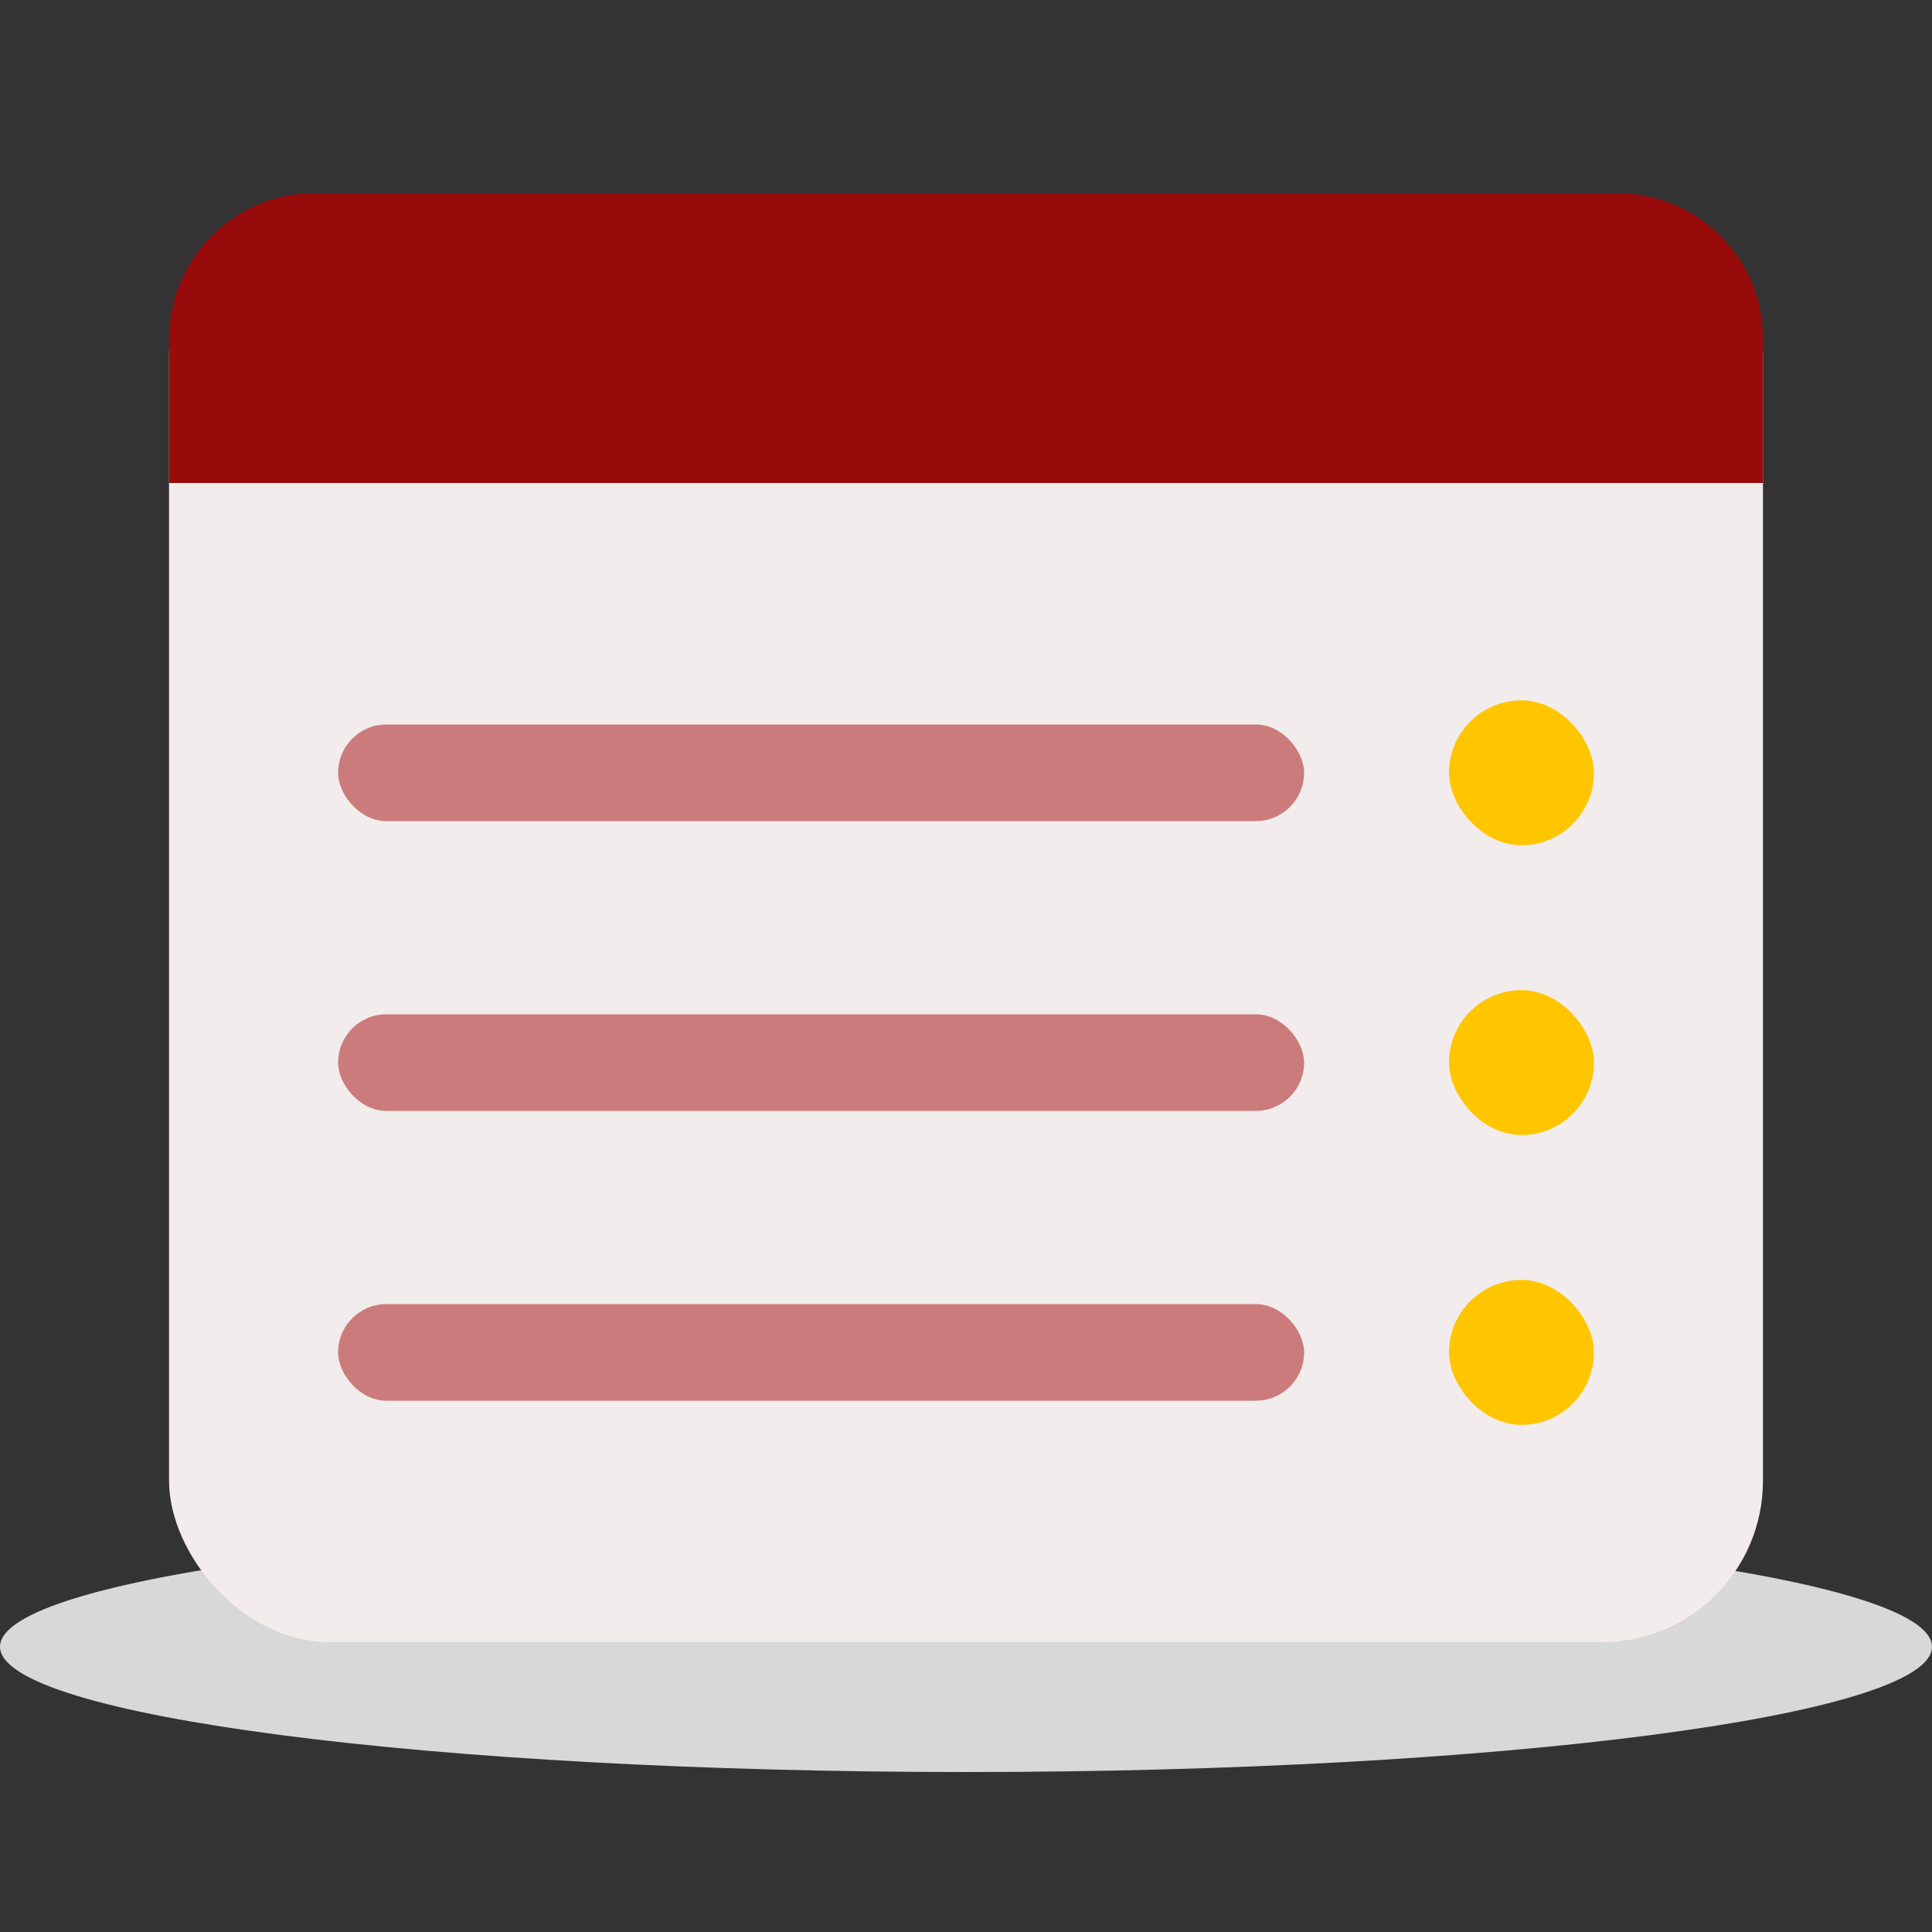 <?xml version="1.0" encoding="UTF-8"?>
<svg width="40px" height="40px" viewBox="0 0 40 40" version="1.1" xmlns="http://www.w3.org/2000/svg" xmlns:xlink="http://www.w3.org/1999/xlink">
    <rect x="0" y="0" width="40" height="40" fill="#333333" stroke="none"/>
    <title>Icon/40x40px/eWin-index/M6/calendar</title>
    <g id="Asset" stroke="none" stroke-width="1" fill="none" fill-rule="evenodd">
        <g id="Group" transform="translate(0, 4)">
            <g id="draw-schedule">
                <path d="M40,30.094 C40,31.526 31.046,32.688 20,32.688 C8.955,32.688 0,31.526 0,30.094 C0,28.661 8.955,27.5 20,27.5 C31.046,27.5 40,28.661 40,30.094" id="Fill-7" fill="#D8D8D8"></path>
                <rect id="Rectangle" fill="#F2ECEC" fill-rule="nonzero" x="3.5" y="0" width="33" height="30" rx="3.34"></rect>
                <path d="M36.5,3.009 L36.5,6 L3.5,6 L3.5,3.009 C3.503,1.348 4.848,0.003 6.509,0 L33.491,0 C35.152,0.003 36.497,1.348 36.5,3.009 L36.5,3.009 Z" id="Path" fill="#980B0B" fill-rule="nonzero"></path>
            </g>
            <rect id="Rectangle" fill="#CB7B7B" fill-rule="nonzero" x="7" y="11" width="20" height="2" rx="1"></rect>
            <rect id="Rectangle" fill="#CB7B7B" fill-rule="nonzero" x="7" y="17" width="20" height="2" rx="1"></rect>
            <rect id="Rectangle" fill="#CB7B7B" fill-rule="nonzero" x="7" y="23" width="20" height="2" rx="1"></rect>
            <rect id="Rectangle" fill="#FFC600" fill-rule="nonzero" x="30" y="10.5" width="3" height="3" rx="1.5"></rect>
            <rect id="Rectangle" fill="#FFC600" fill-rule="nonzero" x="30" y="16.5" width="3" height="3" rx="1.5"></rect>
            <rect id="Rectangle" fill="#FFC600" fill-rule="nonzero" x="30" y="22.5" width="3" height="3" rx="1.5"></rect>
        </g>
    </g>
</svg>
